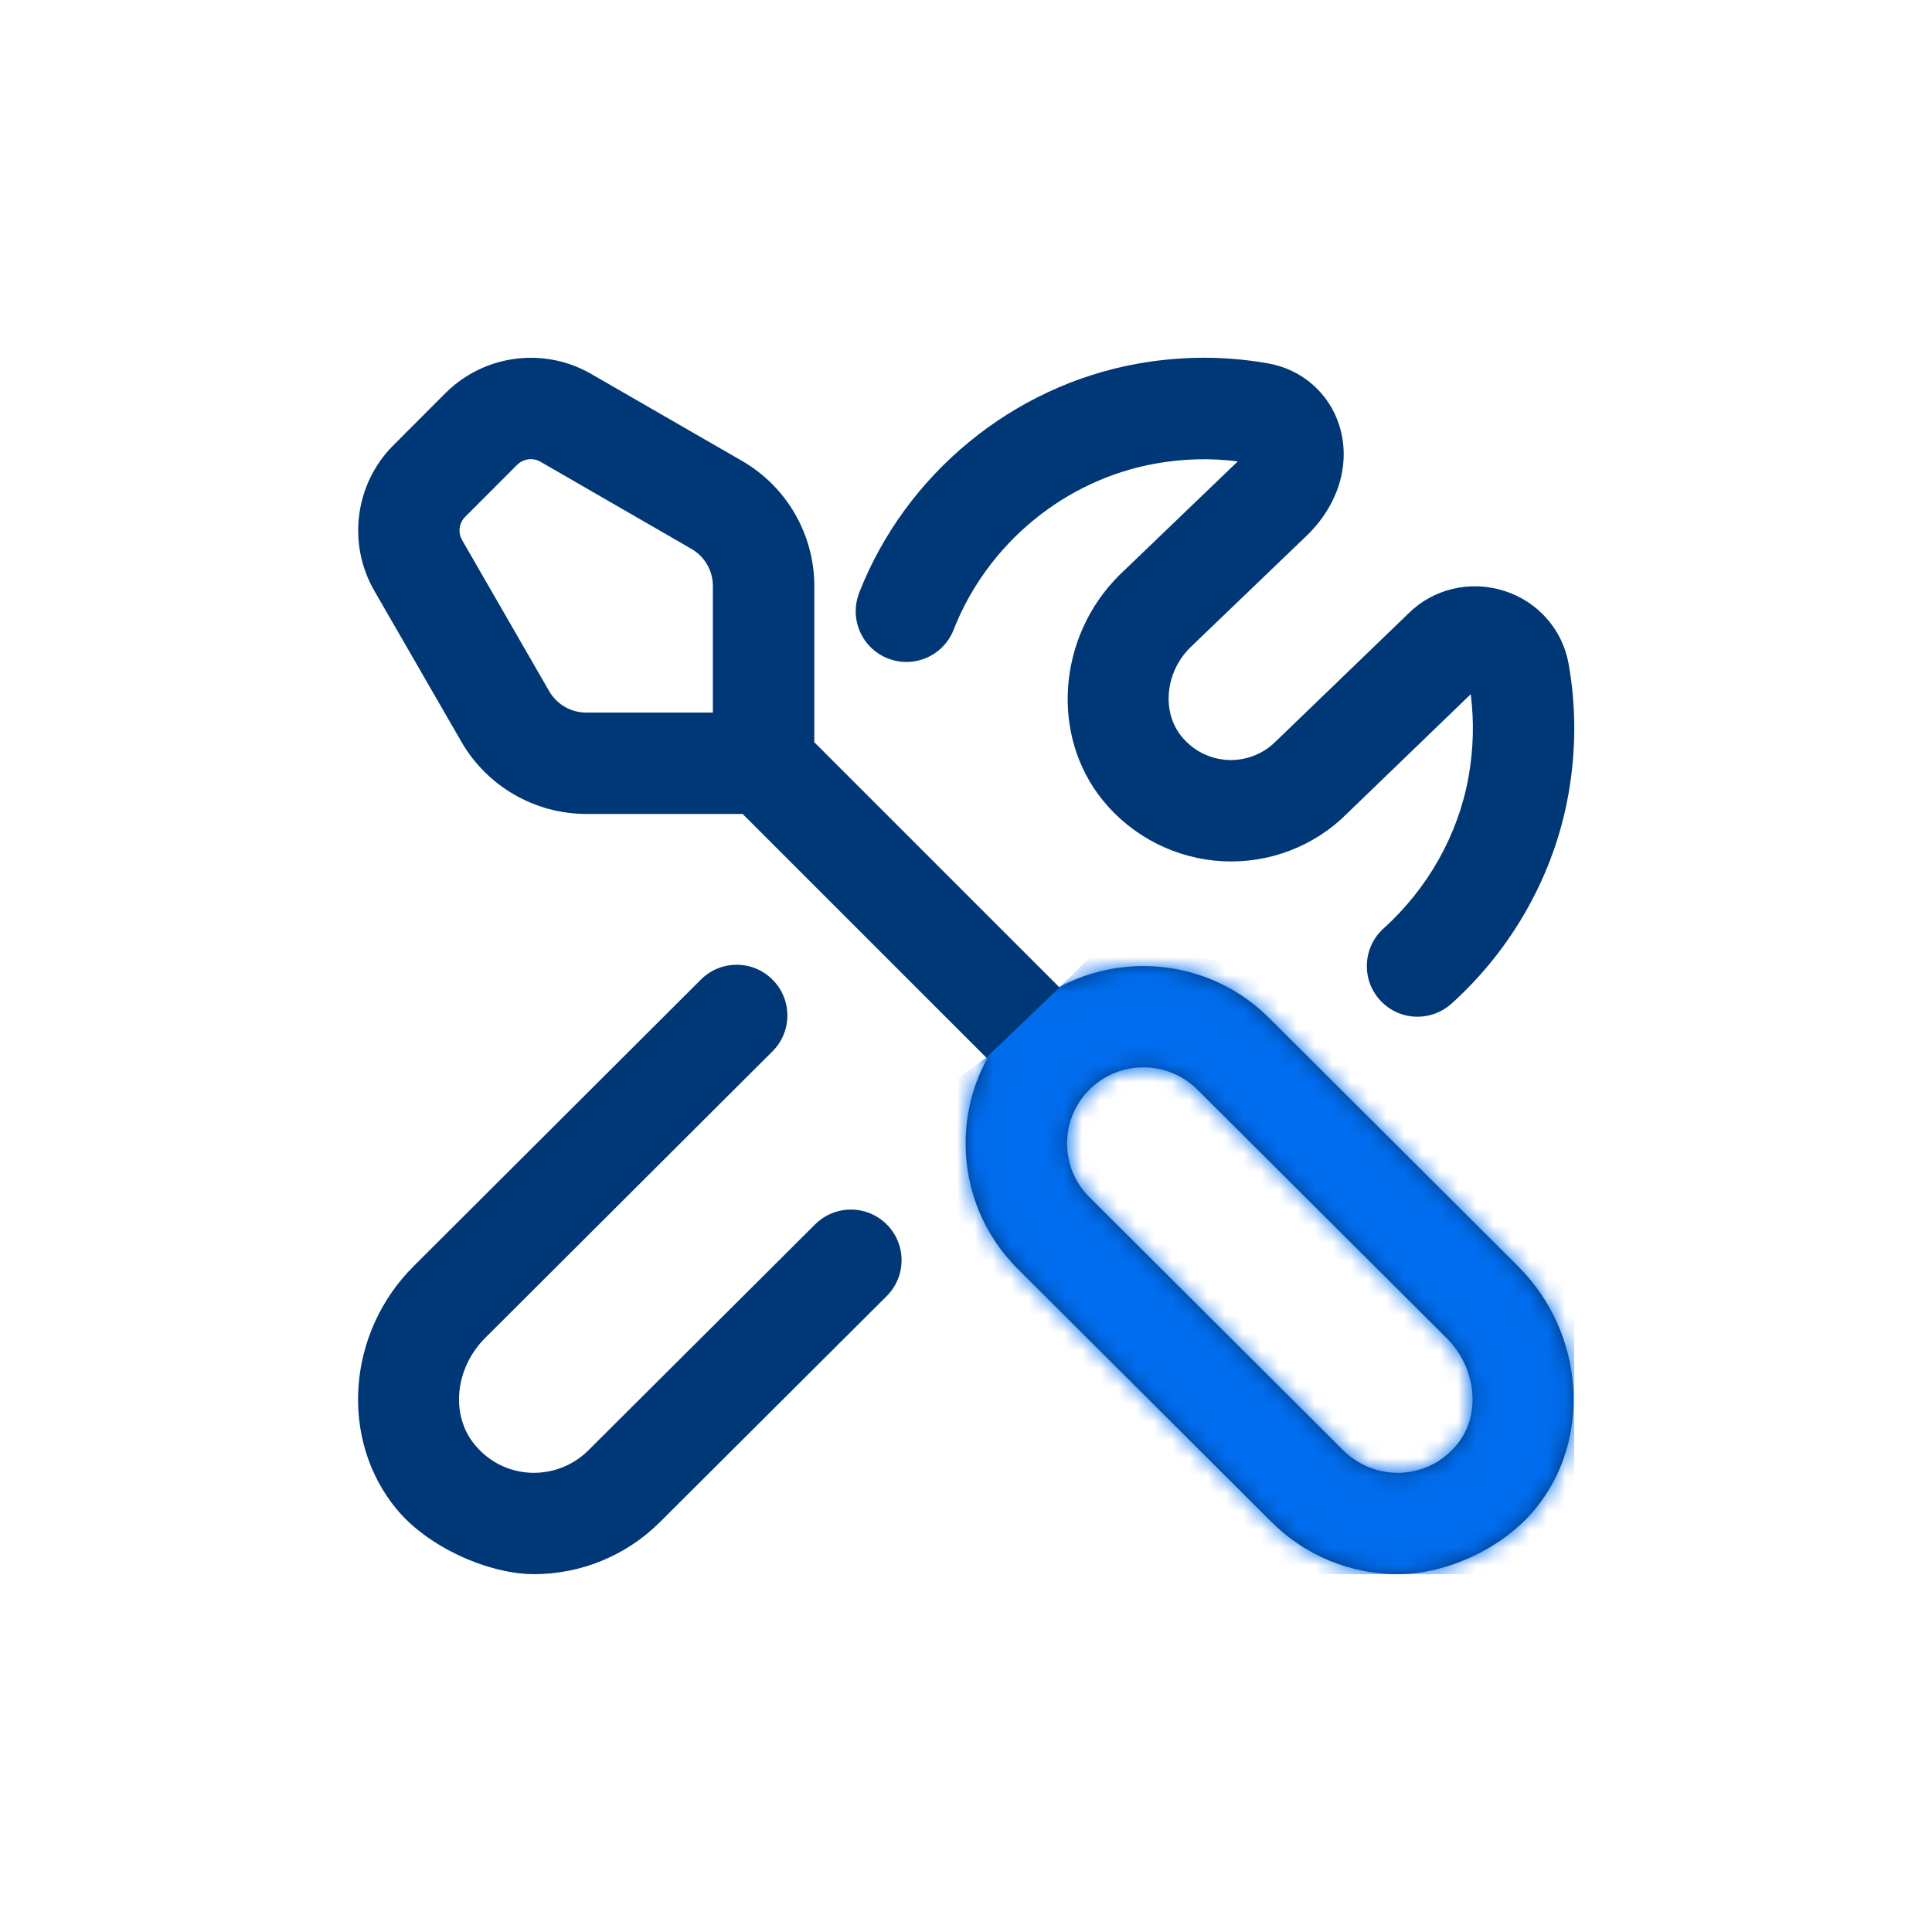 <svg width="108" height="108" viewBox="0 0 108 108" fill="none" xmlns="http://www.w3.org/2000/svg">
<g clip-path="url(#clip0_501_36)">
<g clip-path="url(#clip1_501_36)">
<path d="M70.94 56.901C67.77 53.739 62.97 53.167 59.21 55.181L45.52 41.491V32.747C45.52 29.877 43.975 27.205 41.49 25.771L33.044 20.901C30.407 19.377 27.06 19.821 24.901 21.975L21.997 24.884C19.841 27.035 19.402 30.384 20.923 33.022L25.794 41.468C27.227 43.956 29.902 45.5 32.77 45.5H41.513L55.187 59.173C54.399 60.613 53.98 62.231 53.98 63.916C53.98 66.569 55.014 69.056 56.892 70.932L71.099 85.099C72.963 86.957 75.502 88 78.126 88C80.916 88 84.041 86.524 85.826 84.348C89.017 80.46 88.592 74.502 84.86 70.784L70.94 56.901ZM30.701 38.64L25.831 30.191C25.587 29.772 25.658 29.236 26.003 28.891L28.908 25.984C29.253 25.641 29.789 25.567 30.211 25.811L38.654 30.684C39.391 31.109 39.85 31.903 39.85 32.75V39.833H32.767C31.917 39.833 31.126 39.377 30.701 38.64ZM81.446 80.752C80.664 81.707 79.559 82.265 78.338 82.328C77.145 82.384 75.955 81.934 75.102 81.087L60.896 66.92C60.091 66.118 59.649 65.053 59.649 63.916C59.649 62.78 60.094 61.718 60.896 60.913C61.729 60.083 62.825 59.666 63.919 59.666C65.013 59.666 66.106 60.083 66.939 60.913L80.862 74.794C82.551 76.48 82.806 79.095 81.446 80.752ZM49.571 68.447C50.676 69.558 50.673 71.348 49.566 72.453L36.881 85.096C35.016 86.954 32.48 87.997 29.854 87.997C27.358 87.997 23.938 86.521 22.153 84.342C18.965 80.457 19.388 74.499 23.122 70.782L39.181 54.759C40.286 53.654 42.083 53.654 43.188 54.765C44.293 55.873 44.29 57.666 43.182 58.771L27.12 74.794C25.431 76.48 25.171 79.095 26.53 80.749C27.315 81.707 28.42 82.265 29.642 82.328C30.849 82.381 32.024 81.934 32.877 81.087L45.565 68.444C46.673 67.339 48.463 67.339 49.574 68.45L49.571 68.447ZM48.03 33.13C50.636 26.491 56.598 21.587 63.588 20.331C66.033 19.895 68.489 19.887 70.895 20.314C72.782 20.649 74.303 21.98 74.867 23.782C75.516 25.848 74.867 28.12 73.133 29.86L66.517 36.212C65.143 37.586 64.919 39.785 66.05 41.168C66.701 41.964 67.617 42.428 68.631 42.482C69.62 42.531 70.597 42.165 71.314 41.448L78.721 34.305C80.097 32.928 82.157 32.416 84.084 33.03C85.965 33.623 87.345 35.189 87.688 37.113C88.113 39.516 88.107 41.978 87.671 44.426C86.875 48.88 84.554 53.028 81.137 56.108C80.596 56.595 79.916 56.836 79.242 56.836C78.468 56.836 77.695 56.522 77.137 55.901C76.088 54.739 76.182 52.946 77.344 51.898C79.828 49.659 81.514 46.65 82.092 43.431C82.37 41.879 82.409 40.329 82.214 38.807L75.287 45.491C73.487 47.296 70.951 48.279 68.35 48.143C65.755 48.013 63.319 46.781 61.664 44.758C58.712 41.148 59.102 35.617 62.553 32.169L69.166 25.817L69.192 25.791C67.676 25.599 66.129 25.638 64.588 25.916C59.522 26.823 55.201 30.384 53.306 35.206C52.736 36.663 51.09 37.38 49.633 36.807C48.177 36.235 47.458 34.592 48.033 33.135L48.03 33.13Z" fill="#003777"/>
<mask id="mask0_501_36" style="mask-type:alpha" maskUnits="userSpaceOnUse" x="20" y="19" width="69" height="69">
<path d="M70.941 56.901C67.771 53.739 62.971 53.167 59.211 55.181L45.52 41.49V32.747C45.52 29.877 43.976 27.205 41.492 25.771L33.045 20.901C30.407 19.376 27.061 19.821 24.902 21.974L21.998 24.884C19.842 27.035 19.403 30.384 20.924 33.022L25.795 41.468C27.229 43.956 29.903 45.5 32.77 45.5H41.514L55.188 59.173C54.4 60.613 53.981 62.23 53.981 63.916C53.981 66.568 55.015 69.056 56.894 70.932L71.1 85.098C72.964 86.957 75.503 88 78.126 88C80.917 88 84.043 86.523 85.828 84.347C89.018 80.46 88.593 74.502 84.861 70.784L70.941 56.901ZM30.702 38.64L25.832 30.191C25.588 29.772 25.659 29.236 26.005 28.891L28.909 25.984C29.254 25.641 29.79 25.567 30.212 25.811L38.655 30.684C39.392 31.109 39.851 31.902 39.851 32.75V39.833H32.768C31.918 39.833 31.127 39.377 30.702 38.64ZM81.447 80.752C80.665 81.707 79.56 82.265 78.339 82.327C77.146 82.384 75.956 81.933 75.103 81.086L60.897 66.92C60.092 66.118 59.65 65.052 59.65 63.916C59.65 62.78 60.095 61.718 60.897 60.913C61.73 60.083 62.827 59.666 63.92 59.666C65.014 59.666 66.108 60.083 66.941 60.913L80.864 74.793C82.552 76.479 82.807 79.094 81.447 80.752ZM49.572 68.447C50.677 69.558 50.674 71.348 49.566 72.453L36.882 85.096C35.017 86.954 32.481 87.997 29.855 87.997C27.359 87.997 23.939 86.521 22.154 84.342C18.966 80.457 19.389 74.499 23.123 70.781L39.182 54.759C40.287 53.654 42.084 53.654 43.189 54.765C44.294 55.873 44.291 57.666 43.183 58.771L27.121 74.793C25.432 76.479 25.172 79.094 26.532 80.749C27.316 81.707 28.421 82.265 29.642 82.327C30.849 82.381 32.025 81.933 32.878 81.086L45.566 68.444C46.674 67.339 48.464 67.339 49.575 68.45L49.572 68.447ZM48.031 33.129C50.638 26.491 56.599 21.586 63.589 20.331C66.034 19.895 68.49 19.886 70.896 20.314C72.783 20.648 74.304 21.98 74.868 23.782C75.517 25.848 74.868 28.12 73.134 29.86L66.518 36.212C65.144 37.586 64.92 39.785 66.051 41.167C66.703 41.964 67.618 42.428 68.632 42.482C69.621 42.53 70.598 42.165 71.315 41.448L78.722 34.305C80.099 32.928 82.158 32.415 84.085 33.03C85.966 33.622 87.346 35.189 87.689 37.113C88.114 39.516 88.108 41.978 87.672 44.426C86.876 48.88 84.555 53.028 81.138 56.108C80.597 56.595 79.917 56.836 79.243 56.836C78.469 56.836 77.696 56.521 77.138 55.901C76.089 54.739 76.183 52.946 77.344 51.897C79.829 49.659 81.515 46.65 82.093 43.431C82.371 41.879 82.41 40.329 82.215 38.807L75.287 45.491C73.488 47.296 70.953 48.279 68.352 48.143C65.756 48.013 63.319 46.78 61.665 44.757C58.712 41.148 59.103 35.617 62.554 32.169L69.168 25.817L69.193 25.791C67.677 25.598 66.13 25.638 64.589 25.916C59.523 26.822 55.202 30.384 53.306 35.206C52.737 36.663 51.091 37.379 49.635 36.807C48.178 36.235 47.459 34.591 48.034 33.135L48.031 33.129Z" fill="white"/>
</mask>
<g mask="url(#mask0_501_36)">
<path d="M55.103 59.146L59.146 55.286L62.638 51.795L71.276 54.919L76.973 61.535L92.411 71.827L88.552 93.697L70.725 102.151L60.065 78.443L55.103 71.827L49.957 62.822L55.103 59.146Z" fill="#006DEE"/>
</g>
</g>
</g>
<defs>
<clipPath id="clip0_501_36">
<rect width="108" height="108" fill="white"/>
</clipPath>
<clipPath id="clip1_501_36">
<rect width="68" height="68" fill="white" transform="translate(20 20)"/>
</clipPath>
</defs>
</svg>

